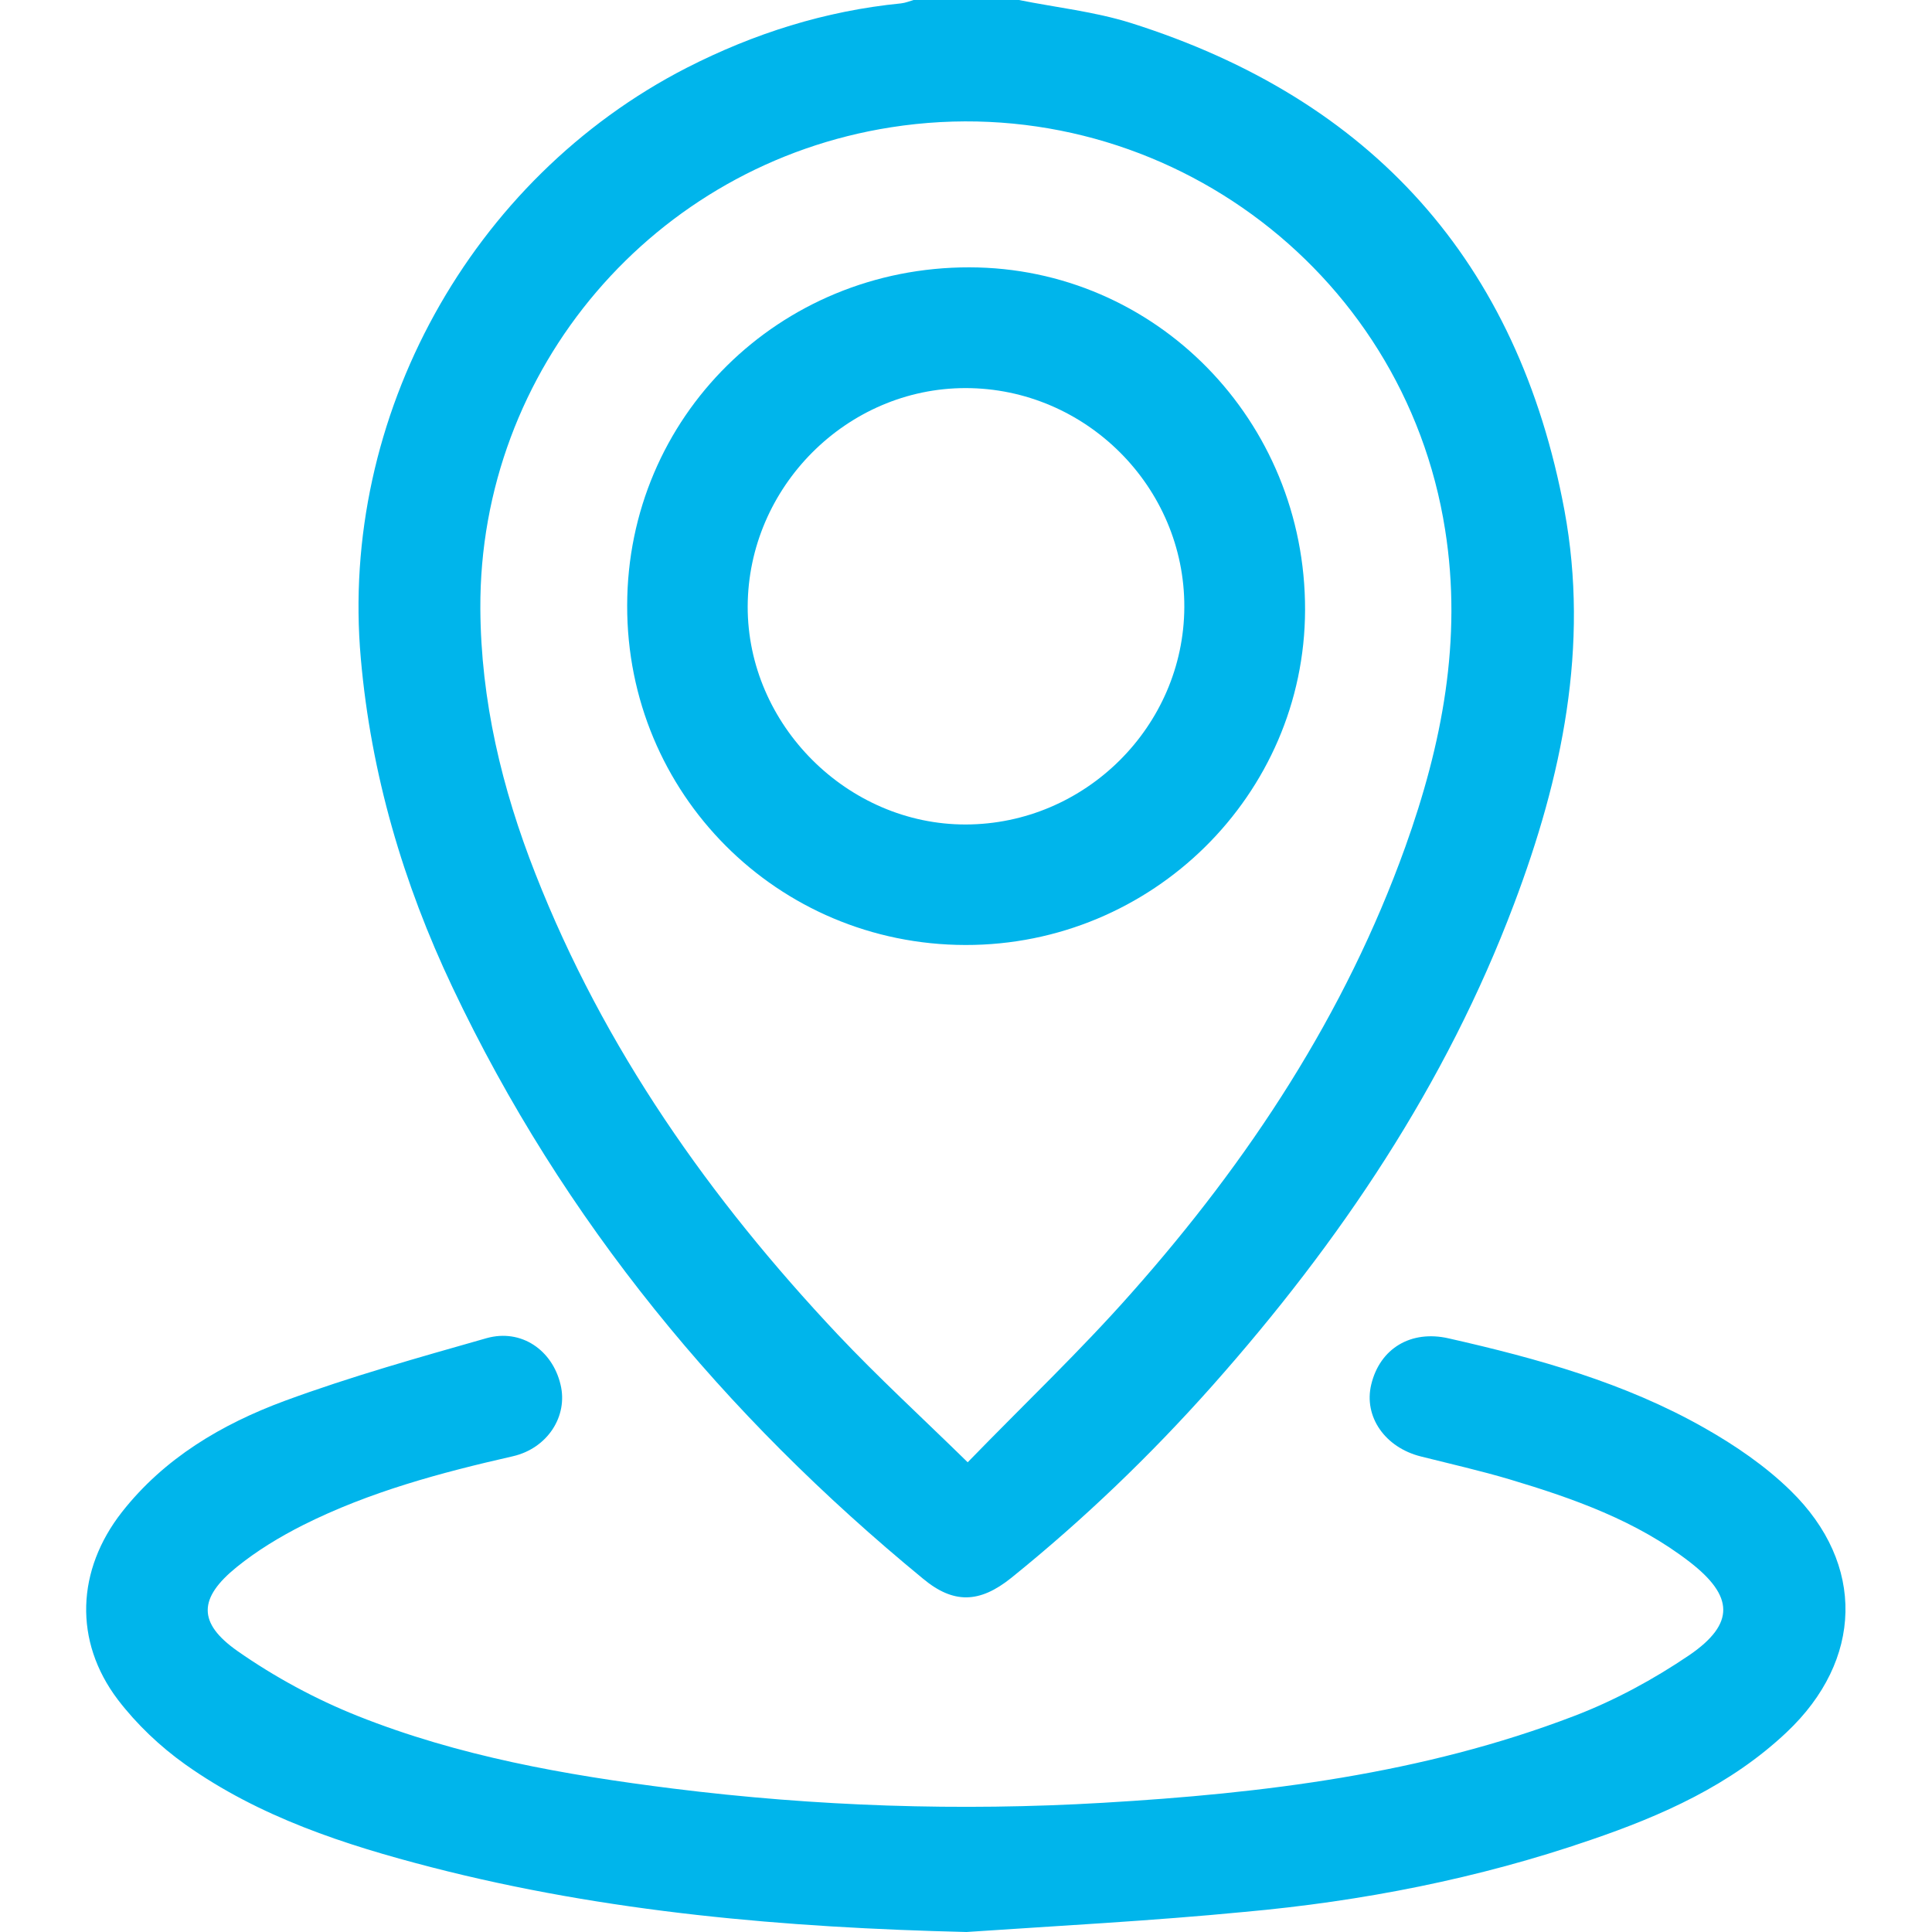 <?xml version="1.0" encoding="utf-8"?>
<!-- Generator: Adobe Illustrator 27.8.0, SVG Export Plug-In . SVG Version: 6.00 Build 0)  -->
<svg version="1.1" id="Livello_1" xmlns="http://www.w3.org/2000/svg" xmlns:xlink="http://www.w3.org/1999/xlink" x="0px" y="0px"
	 viewBox="0 0 800 800" style="enable-background:new 0 0 800 800;" xml:space="preserve">
<style type="text/css">
	.st0{fill:#00B5EB;}
</style>
<g>
	<g>
		<path class="st0" d="M421.9,0c15.4,3.1,31.3,4.8,46.3,9.5C568,41,628.6,108.3,647.8,211.3c10.4,56.2-1,110.5-20.9,163.1
			c-28.2,74.8-72.1,139.9-124.9,199.4c-25.6,28.8-53.3,55.4-83.3,79.6c-13.1,10.5-23.9,10.8-36.5,0.3
			c-82.4-67.7-149-148.1-194.8-244.8c-20.5-43.2-33.8-88.5-38-136.3c-8.9-100,45.5-198.6,134.9-244.5c28-14.3,57.4-23.6,88.8-26.7
			c1.8-0.2,3.5-0.9,5.2-1.4C392.8,0,407.3,0,421.9,0z M400.7,605.5c23.6-24.3,46.8-46.3,67.9-70.2C517.2,480.5,557,420,581.9,350.7
			c15.2-42.4,23.7-85.8,16.5-131.3C581.3,110.4,478.5,35.6,369,52.7C270.9,68,198.4,152.7,198.9,252c0.2,38,8.9,74.5,22.8,109.8
			c28.4,72.4,72.3,134.6,125.2,190.8C363.6,570.3,381.6,586.8,400.7,605.5z"/>
		<path class="st0" d="M400.2,800c-74.8-1.8-148.9-8.1-221.5-26.8c-36-9.3-71.3-20.8-102-42.6c-10.4-7.4-20.1-16.6-27.9-26.8
			c-18.4-24.3-17.1-53.7,1.7-77.7c17.6-22.4,41.4-36.4,67.3-46c27.4-10.1,55.6-18,83.7-26c14.3-4,27.2,4.9,30.6,19.2
			c3.2,13.1-5.4,26.4-19.7,29.7c-29.9,6.8-59.4,14.7-86.9,28.5c-9.7,4.9-19.1,10.6-27.5,17.4c-15.8,12.8-16.3,23.1,0.4,34.8
			c15.3,10.7,32.3,19.9,49.6,26.8c41.9,16.7,86,24.5,130.6,30.1c59.2,7.4,118.6,9.4,178.1,5.9c66.4-3.9,132.3-11.9,195-35.9
			c16.8-6.4,33-15.2,47.9-25.3c18.9-13,18.3-24.4,0.1-38.5c-22.1-17.1-48.1-26.3-74.5-34.2c-12.1-3.6-24.5-6.4-36.8-9.5
			c-14.9-3.7-23.8-16.5-20.6-29.8c3.6-15,16.5-22.7,32.1-19.1c36.7,8.3,73,18.4,105.9,37.1c12.7,7.2,25.3,15.8,35.7,26
			c31.1,30.4,29.9,70.2-1.7,100c-23.2,21.9-51.6,34.5-81.2,44.6c-46.5,16-94.6,25.4-143.5,29.8C476.9,795.4,438.5,797.4,400.2,800z"
			/>
		<path class="st0" d="M399.8,391.3c-77.9-0.1-140.3-62.7-140.1-140.6c0.1-78,62.9-140.1,141.7-140c77.1,0.1,139.2,63.4,139,141.9
			C540.2,329.1,477.1,391.4,399.8,391.3z M399.9,341.4c49.5-0.1,90.3-40.7,90.5-90c0.2-49.7-40.8-90.7-90.6-90.7
			c-49.2,0-90,41-90.2,90.4C309.5,300.1,350.9,341.5,399.9,341.4z"/>
	</g>
</g>
</svg>
